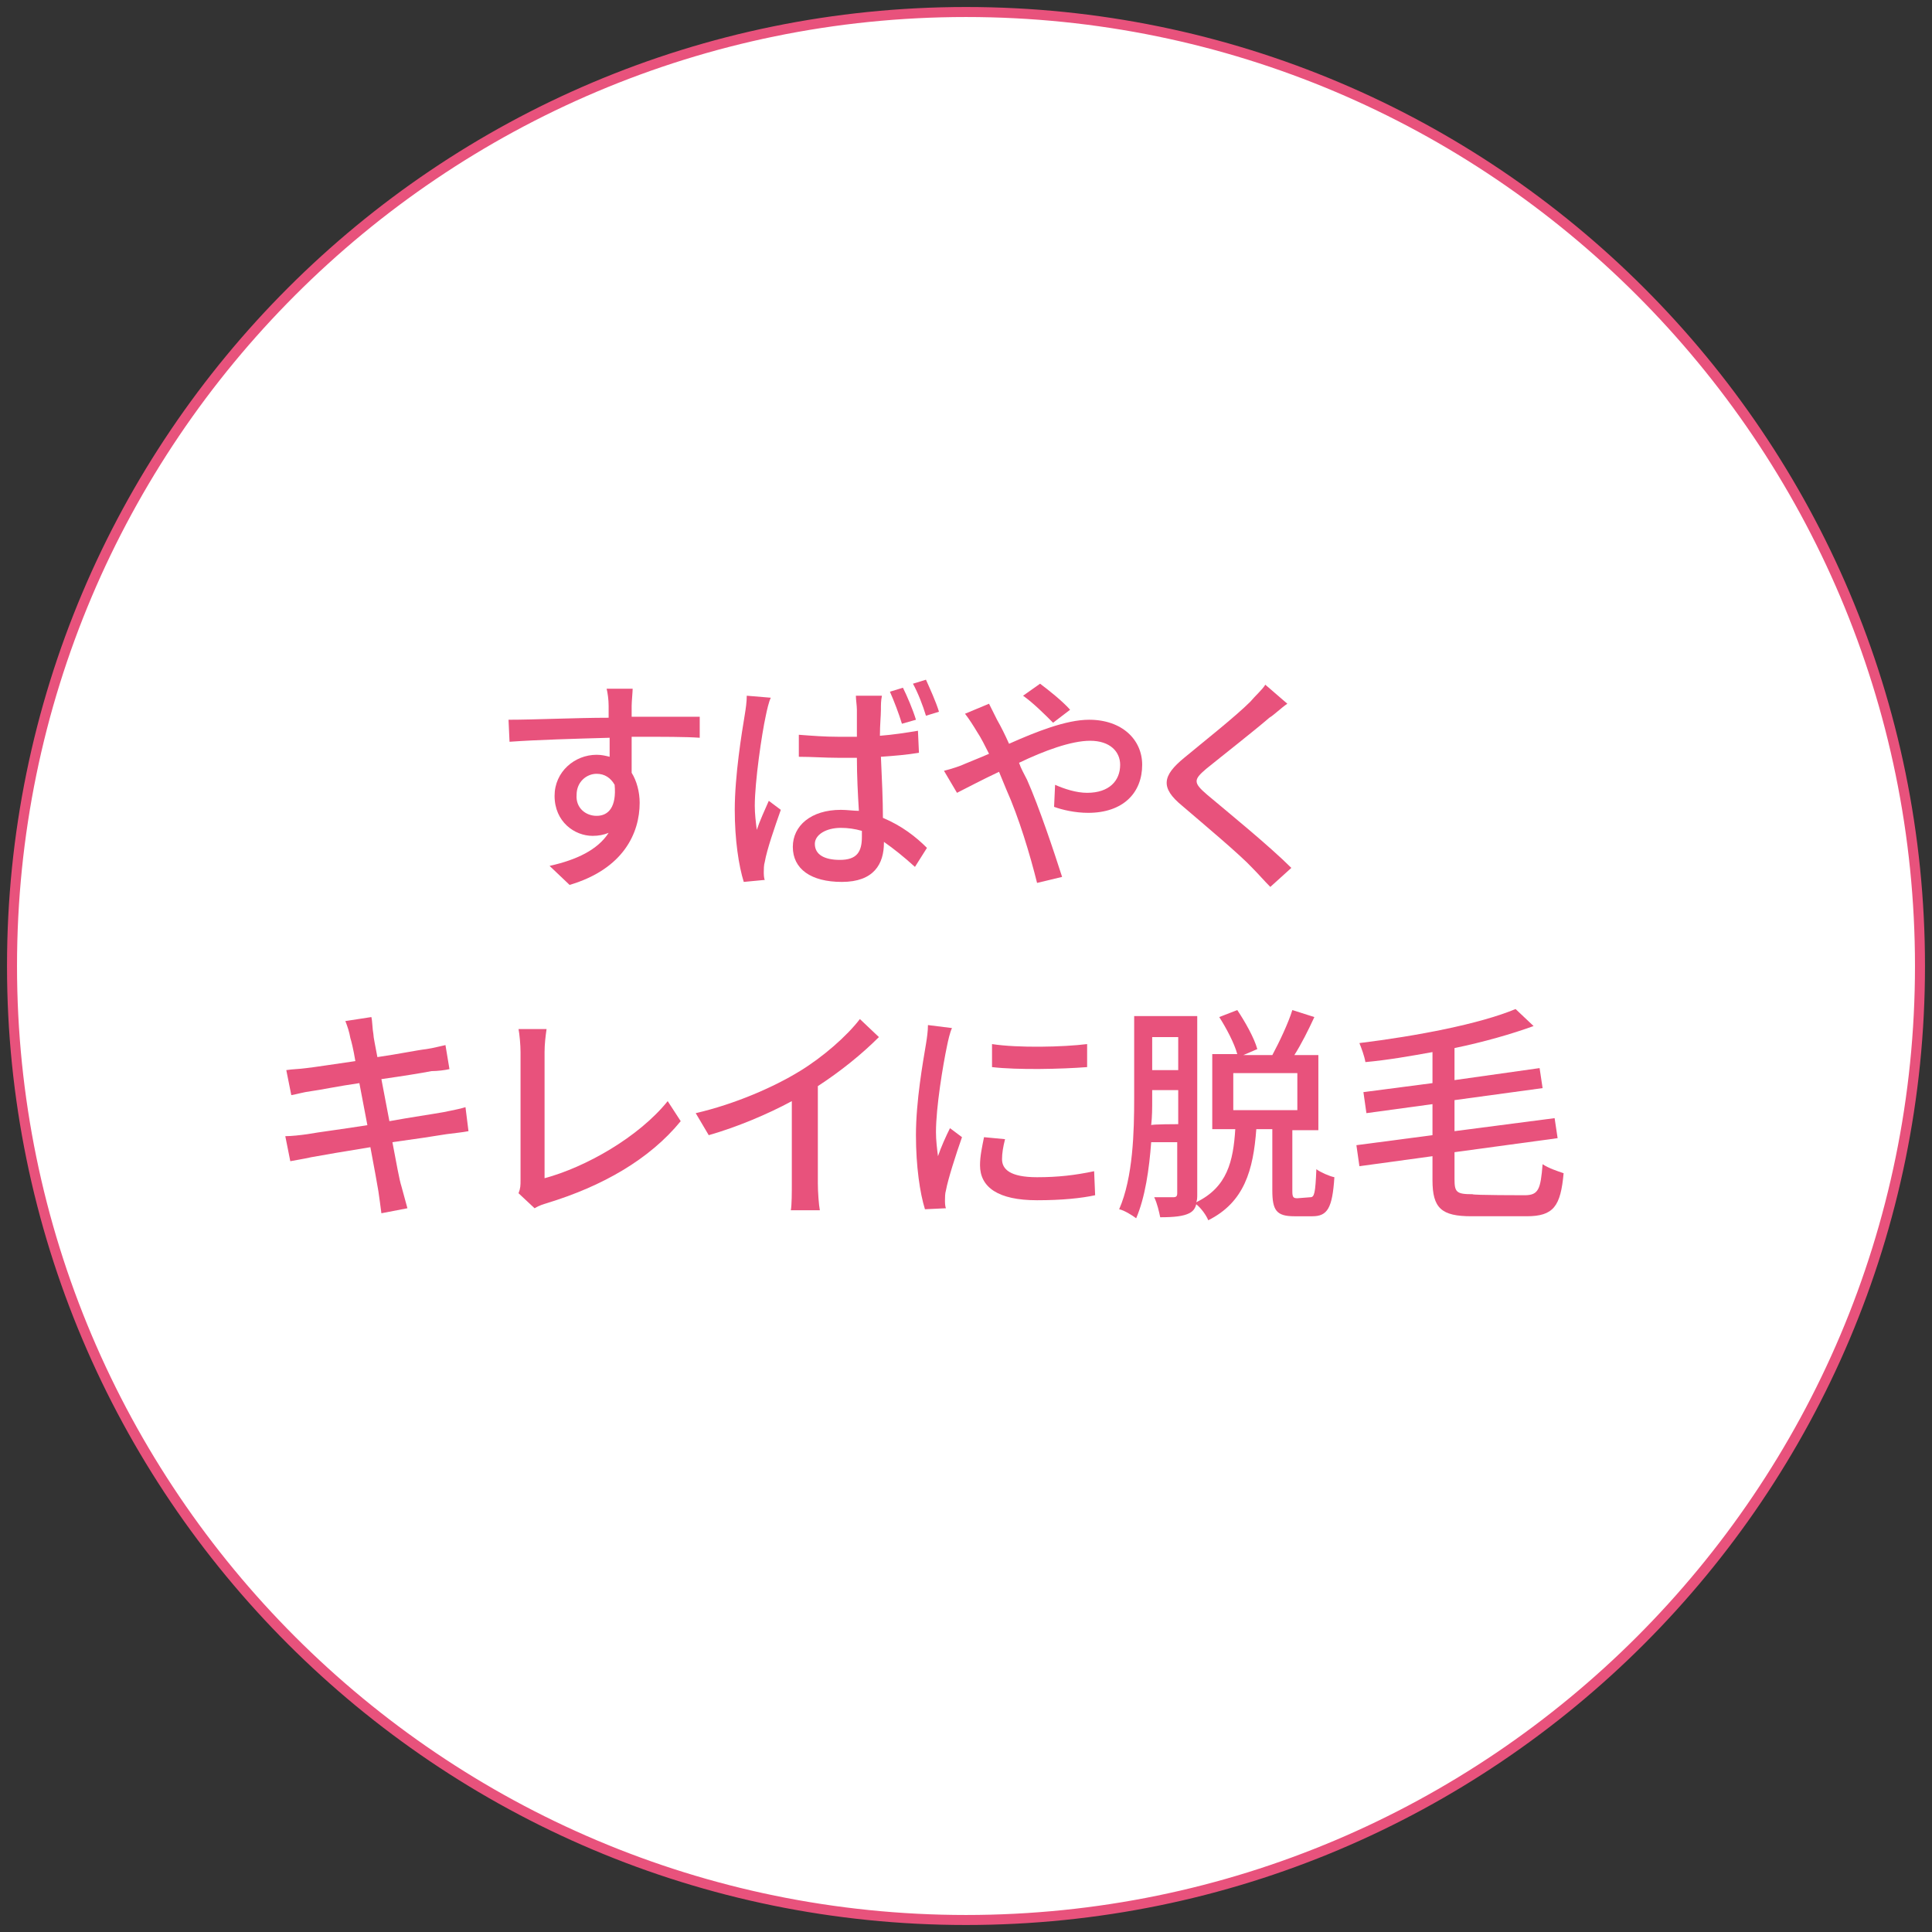 <?xml version="1.0" encoding="utf-8"?>
<!-- Generator: Adobe Illustrator 25.4.1, SVG Export Plug-In . SVG Version: 6.00 Build 0)  -->
<svg version="1.1" id="レイヤー_1" xmlns="http://www.w3.org/2000/svg" xmlns:xlink="http://www.w3.org/1999/xlink" x="0px"
	 y="0px" viewBox="0 0 193 193" style="enable-background:new 0 0 193 193;" xml:space="preserve">
<rect x="0" y="0" width="193" height="193" fill="#333333" stroke="none"/>
<style type="text/css">
	.st0{fill:#FFFFFF;}
	.st1{fill:#E8527C;}
	.st2{enable-background:new    ;}
</style>
<g>
	<g>
		
			<ellipse transform="matrix(0.707 -0.707 0.707 0.707 -39.972 96.5)" class="st0" cx="96.5" cy="96.5" rx="95.3" ry="95.3"/>
		<path class="st1" d="M96.5,1.7c52.3,0,94.8,42.5,94.8,94.8s-42.5,94.8-94.8,94.8S1.7,148.8,1.7,96.5S44.2,1.7,96.5,1.7 M96.5,0.7
			C43.6,0.7,0.7,43.6,0.7,96.5s42.9,95.8,95.8,95.8s95.8-42.9,95.8-95.8S149.4,0.7,96.5,0.7L96.5,0.7z"/>
	</g>
	<g class="st2">
		<path class="st1" d="M69.9,73.7c-1.4-0.1-3.5-0.1-6.8-0.1c0,1.2,0,2.6,0,3.6c0.5,0.8,0.8,1.9,0.8,3c0,3-1.6,6.6-7,8.2l-2-1.9
			c2.7-0.6,4.8-1.6,5.9-3.3c-0.5,0.2-1,0.3-1.6,0.3c-1.8,0-3.8-1.4-3.8-4c0-2.4,2-4.1,4.2-4.1c0.5,0,0.9,0.1,1.3,0.2l0-1.9
			c-3.5,0.1-7.2,0.2-10,0.4l-0.1-2.2c2.6,0,6.8-0.2,10-0.2c0-0.5,0-0.9,0-1.2c0-0.6-0.1-1.3-0.2-1.7h2.6c0,0.3-0.1,1.3-0.1,1.7
			c0,0.3,0,0.7,0,1.1h6.8L69.9,73.7z M59.6,81.5c1.2,0,2-0.9,1.8-3.1c-0.4-0.7-1-1.1-1.8-1.1c-1,0-2,0.8-2,2.1
			C57.5,80.7,58.5,81.5,59.6,81.5z"/>
		<path class="st1" d="M77,69.7c-0.2,0.4-0.4,1.3-0.5,1.8c-0.4,1.8-1.1,6.6-1.1,9c0,0.8,0.1,1.6,0.2,2.4c0.3-0.9,0.8-2,1.2-2.9
			l1.2,0.9c-0.6,1.7-1.4,4-1.6,5.2c-0.1,0.3-0.1,0.8-0.1,1c0,0.2,0,0.6,0.1,0.8l-2.1,0.2c-0.5-1.6-0.9-4.2-0.9-7.2
			c0-3.4,0.7-7.7,1-9.5c0.1-0.6,0.2-1.3,0.2-1.9L77,69.7z M91.8,75.2c-1.2,0.2-2.4,0.3-3.8,0.4c0.1,2.2,0.2,4.3,0.2,6.1
			c1.9,0.8,3.3,1.9,4.4,3l-1.2,1.9c-1.1-1-2.1-1.8-3.1-2.5v0.1c0,2.1-1,3.9-4.2,3.9c-3.1,0-4.9-1.3-4.9-3.5c0-2.1,1.8-3.7,4.8-3.7
			c0.6,0,1.3,0.1,1.8,0.1c-0.1-1.6-0.2-3.5-0.2-5.3c-0.6,0-1.3,0-1.9,0c-1.3,0-2.6-0.1-3.9-0.1v-2.2c1.3,0.1,2.6,0.2,3.9,0.2
			c0.6,0,1.3,0,1.9,0c0-1.2,0-2.1,0-2.7c0-0.4-0.1-1-0.1-1.4h2.6c-0.1,0.5-0.1,0.9-0.1,1.4c0,0.6-0.1,1.5-0.1,2.6
			c1.3-0.1,2.6-0.3,3.8-0.5L91.8,75.2L91.8,75.2z M86.1,83c-0.7-0.2-1.4-0.3-2.1-0.3c-1.5,0-2.6,0.7-2.6,1.6c0,1.1,1,1.6,2.5,1.6
			c1.7,0,2.2-0.8,2.2-2.3C86.1,83.6,86.1,83,86.1,83z M90.1,72.3c-0.3-1-0.8-2.3-1.2-3.2l1.3-0.4c0.4,0.8,1,2.2,1.3,3.2L90.1,72.3z
			 M92.5,71.5c-0.3-1-0.8-2.3-1.3-3.2l1.3-0.4c0.4,0.9,1,2.2,1.3,3.2L92.5,71.5z"/>
		<path class="st1" d="M98.8,70.3c0.2,0.4,0.6,1.2,0.8,1.6c0.4,0.7,0.8,1.5,1.2,2.4c2.7-1.2,5.7-2.4,8-2.4c3.3,0,5.3,2,5.3,4.5
			c0,2.8-1.9,4.8-5.4,4.8c-1.3,0-2.6-0.3-3.4-0.6l0.1-2.2c0.9,0.4,2.1,0.8,3.2,0.8c2.2,0,3.3-1.2,3.3-2.8c0-1.3-1-2.4-3-2.4
			c-1.9,0-4.6,1-7.1,2.2c0.2,0.6,0.5,1.1,0.8,1.7c1.2,2.7,2.7,7.2,3.5,9.7l-2.5,0.6c-0.7-2.8-1.8-6.5-3.1-9.4l-0.7-1.7
			c-1.7,0.8-3.2,1.6-4.2,2.1L94.3,77c0.8-0.2,1.7-0.5,2.1-0.7c0.7-0.3,1.5-0.6,2.4-1c-0.4-0.8-0.8-1.6-1.2-2.2
			c-0.3-0.5-0.8-1.3-1.2-1.8L98.8,70.3z M105.2,72.2c-0.8-0.8-2-2-3-2.7l1.7-1.2c0.8,0.6,2.2,1.7,3,2.6L105.2,72.2z"/>
		<path class="st1" d="M128.6,70.3c-0.6,0.4-1.3,1.1-1.8,1.4c-1.5,1.3-4.7,3.8-6.3,5.1c-1.3,1.1-1.3,1.4,0.1,2.6
			c1.9,1.6,6.2,5.1,8.4,7.3l-2.1,1.9c-0.6-0.6-1.2-1.3-1.8-1.9c-1.2-1.3-4.9-4.4-7-6.2c-2.2-1.8-2-3,0.2-4.8
			c1.8-1.5,5.1-4.1,6.6-5.6c0.5-0.6,1.2-1.2,1.5-1.7L128.6,70.3z"/>
	</g>
	<g class="st2">
		<path class="st1" d="M46.8,113c-0.5,0.1-1.4,0.2-2.2,0.3c-1.2,0.2-3.2,0.5-5.4,0.8c0.4,2.1,0.7,3.8,0.9,4.4
			c0.2,0.7,0.4,1.5,0.6,2.2l-2.6,0.5c-0.1-0.8-0.2-1.5-0.3-2.2c-0.1-0.6-0.4-2.3-0.8-4.4c-2.5,0.4-4.8,0.8-5.9,1
			c-0.9,0.2-1.6,0.3-2.1,0.4l-0.5-2.5c0.6,0,1.5-0.1,2.2-0.2c1.1-0.2,3.5-0.5,6-0.9l-0.8-4.2c-2.1,0.3-4,0.7-4.8,0.8
			c-0.8,0.1-1.4,0.3-2,0.4l-0.5-2.5c0.6-0.1,1.3-0.1,2-0.2c0.9-0.1,2.8-0.4,4.9-0.7c-0.2-1.2-0.4-2-0.5-2.3
			c-0.1-0.6-0.3-1.2-0.5-1.7l2.6-0.4c0.1,0.4,0.1,1.2,0.2,1.7c0,0.3,0.2,1.2,0.4,2.3c2.1-0.3,4-0.7,4.9-0.8c0.7-0.1,1.4-0.3,1.9-0.4
			l0.4,2.4c-0.4,0.1-1.2,0.2-1.8,0.2c-1,0.2-2.9,0.5-5,0.8l0.8,4.2c2.2-0.4,4.3-0.7,5.4-0.9c0.9-0.2,1.6-0.3,2.2-0.5L46.8,113z"/>
		<path class="st1" d="M51.8,119.2c0.2-0.5,0.2-0.8,0.2-1.3v-12.8c0-0.7-0.1-1.8-0.2-2.3h2.8c-0.1,0.7-0.2,1.5-0.2,2.3v12.6
			c4.1-1.1,9.4-4.1,12.3-7.7l1.3,2c-3.1,3.8-7.8,6.5-13.4,8.2c-0.3,0.1-0.7,0.2-1.2,0.5L51.8,119.2z"/>
		<path class="st1" d="M81.7,118.2c0,0.9,0.1,2.2,0.2,2.7H79c0.1-0.5,0.1-1.8,0.1-2.7V110c-2.4,1.3-5.5,2.6-8.3,3.4l-1.3-2.2
			c3.9-0.9,7.8-2.6,10.4-4.2c2.3-1.4,4.7-3.5,6-5.2l1.9,1.8c-1.7,1.7-3.8,3.4-6.1,4.9V118.2z"/>
		<path class="st1" d="M95.1,102.7c-0.2,0.4-0.4,1.3-0.5,1.8c-0.4,1.9-1.1,6.1-1.1,8.6c0,0.8,0.1,1.6,0.2,2.4c0.3-0.9,0.8-2,1.2-2.8
			l1.2,0.9c-0.6,1.7-1.4,4.2-1.6,5.3c-0.1,0.3-0.1,0.8-0.1,1c0,0.2,0,0.6,0.1,0.8l-2.1,0.1c-0.5-1.6-0.9-4.3-0.9-7.4
			c0-3.4,0.7-7.3,1-9.1c0.1-0.6,0.2-1.3,0.2-1.9L95.1,102.7z M100.4,113.8c-0.2,0.8-0.3,1.4-0.3,2c0,1,0.8,1.8,3.5,1.8
			c2.1,0,3.8-0.2,5.7-0.6l0.1,2.4c-1.4,0.3-3.3,0.5-5.8,0.5c-3.9,0-5.7-1.3-5.7-3.5c0-0.9,0.2-1.8,0.4-2.8L100.4,113.8z
			 M108.6,104.3v2.3c-2.6,0.2-6.9,0.3-9.5,0v-2.3C101.7,104.7,106.2,104.6,108.6,104.3z"/>
		<path class="st1" d="M130.9,119.6c0.4,0,0.5-0.4,0.6-2.8c0.4,0.3,1.3,0.7,1.8,0.8c-0.2,3.1-0.7,3.9-2.2,3.9h-1.8
			c-1.8,0-2.2-0.6-2.2-2.6v-6.1h-1.6c-0.3,4.1-1.2,7.3-4.8,9.1c-0.2-0.5-0.7-1.2-1.2-1.6c-0.1,0.4-0.3,0.7-0.7,0.9
			c-0.6,0.3-1.5,0.4-2.9,0.4c-0.1-0.5-0.3-1.4-0.6-2c0.9,0,1.7,0,1.9,0c0.3,0,0.4-0.1,0.4-0.4v-5.1H115c-0.2,2.7-0.6,5.5-1.5,7.6
			c-0.4-0.3-1.2-0.8-1.7-0.9c1.4-3.2,1.5-7.8,1.5-11.1v-8.2h6.3v17.8c0,0.3,0,0.6-0.1,0.8c3.1-1.5,3.7-4.1,3.9-7.3h-2.3v-7.5h2.5
			c-0.3-1.1-1.1-2.6-1.8-3.7l1.8-0.7c0.8,1.2,1.7,2.8,2,3.9l-1.4,0.6h2.9c0.7-1.3,1.6-3.2,2-4.5l2.2,0.7c-0.6,1.3-1.3,2.7-2,3.8h2.4
			v7.5h-2.6v6.1c0,0.6,0.1,0.7,0.5,0.7L130.9,119.6L130.9,119.6z M117.7,112.3v-3.4h-2.6v1c0,0.8,0,1.6-0.1,2.5
			C115,112.3,117.7,112.3,117.7,112.3z M115.1,103.6v3.3h2.6v-3.3H115.1z M123.2,110.9h6.4v-3.7h-6.4V110.9z"/>
		<path class="st1" d="M152.3,119.4c1.4,0,1.6-0.6,1.8-3.1c0.6,0.4,1.5,0.7,2.1,0.9c-0.3,3.3-1,4.3-3.7,4.3h-5.5
			c-3,0-3.9-0.8-3.9-3.6v-2.4l-7.3,1l-0.3-2.1l7.6-1v-3.1l-6.6,0.9l-0.3-2.1l6.9-0.9v-3.1c-2.2,0.4-4.5,0.8-6.7,1
			c-0.1-0.6-0.4-1.4-0.6-1.9c5.7-0.7,12-1.9,15.6-3.4l1.8,1.7c-2.2,0.8-5,1.6-7.9,2.2v3.2l8.5-1.2l0.3,2l-8.8,1.2v3.1l10-1.3l0.3,2
			l-10.3,1.4v2.7c0,1.3,0.2,1.5,1.8,1.5C147.1,119.4,152.3,119.4,152.3,119.4z"/>
	</g>
</g>
</svg>
